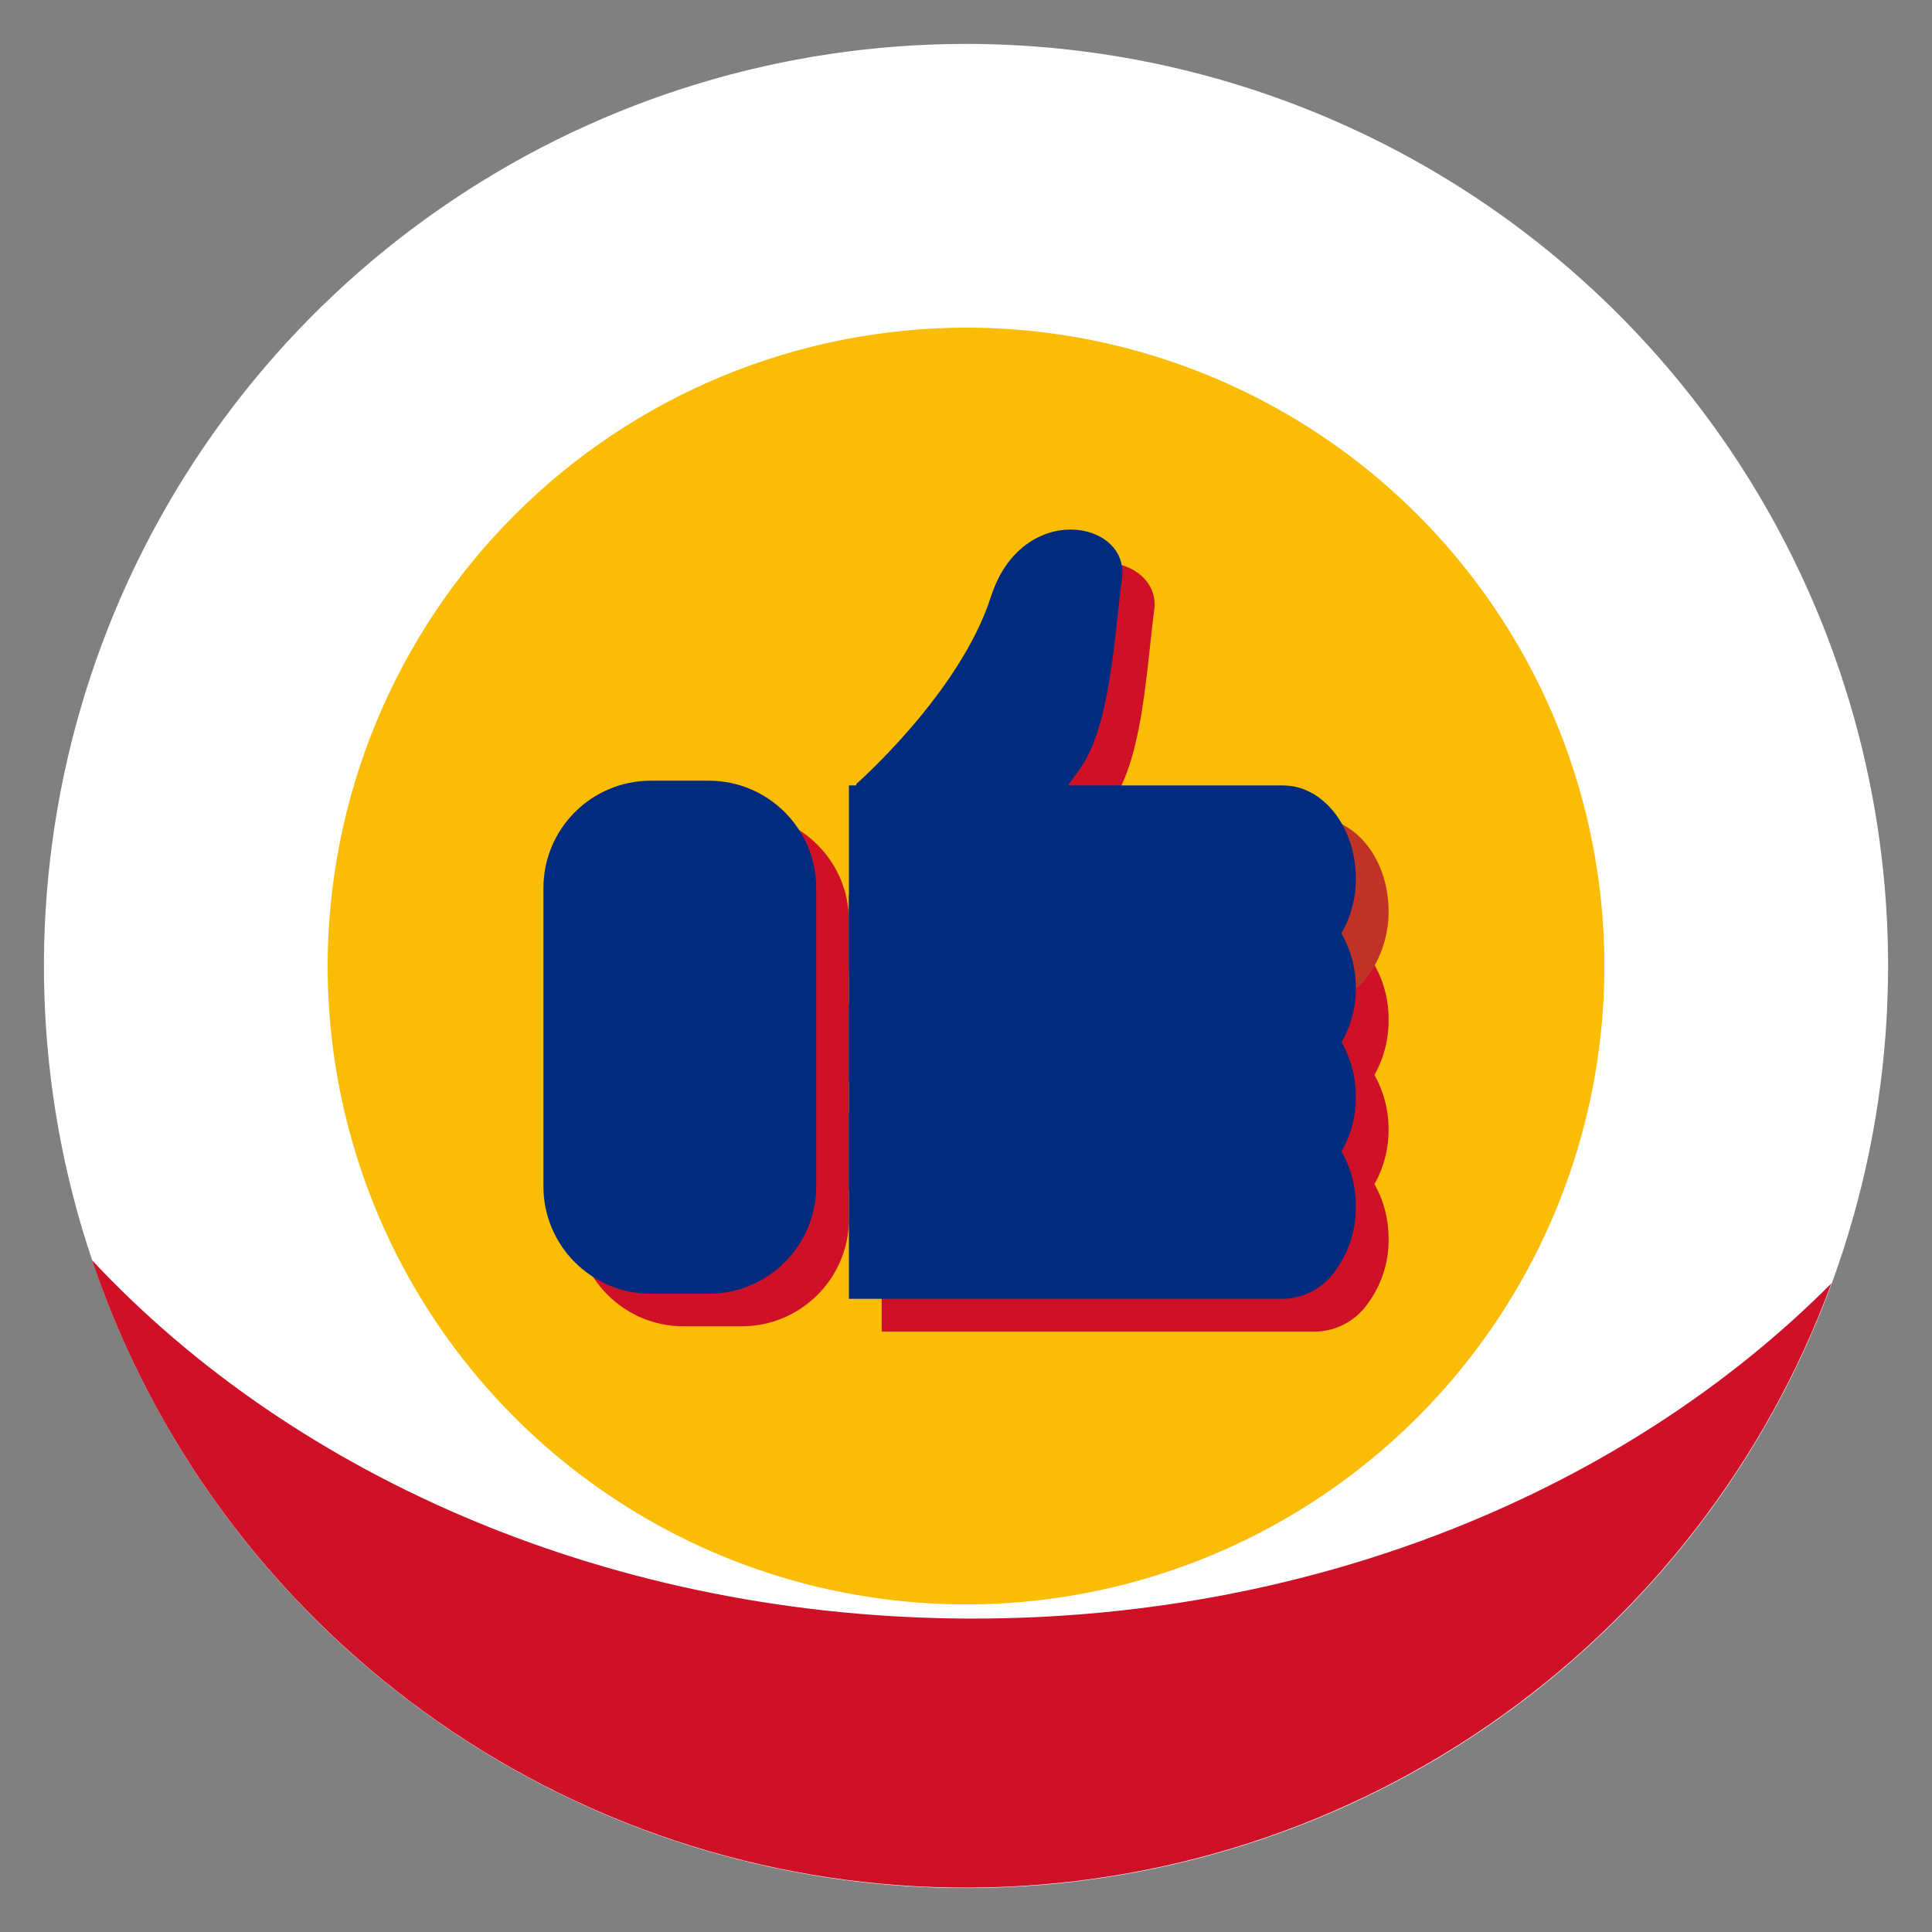 <svg width="22" height="22" viewBox="0 0 22 22" fill="none" xmlns="http://www.w3.org/2000/svg">
<rect x="0" y="0" width="22" height="22" fill="#808080" stroke="none"/>
<g clip-path="url(#clip0_1_29)">
<path d="M19.439 12.016C19.439 16.767 15.657 20.618 10.99 20.618C8.999 20.62 7.073 19.906 5.564 18.607C4.077 17.337 3.067 15.598 2.7 13.677C2.593 13.13 2.539 12.573 2.539 12.016C2.542 7.265 6.323 3.408 10.99 3.408C12.648 3.408 14.268 3.903 15.643 4.829C16.337 5.297 16.96 5.865 17.489 6.514C18.754 8.065 19.443 10.005 19.439 12.006V12.016Z" fill="#FBBC05"/>
<path d="M11 3.731C12.438 3.731 13.843 4.157 15.039 4.956C16.234 5.755 17.166 6.89 17.716 8.218C18.266 9.546 18.41 11.008 18.13 12.418C17.849 13.828 17.157 15.123 16.14 16.14C15.123 17.157 13.828 17.849 12.418 18.13C11.008 18.41 9.546 18.266 8.218 17.716C6.89 17.166 5.755 16.234 4.956 15.039C4.157 13.843 3.731 12.438 3.731 11C3.733 9.073 4.499 7.225 5.862 5.862C7.225 4.499 9.073 3.733 11 3.731ZM11 0.5C8.923 0.5 6.893 1.116 5.167 2.27C3.44 3.423 2.094 5.063 1.299 6.982C0.505 8.9 0.297 11.012 0.702 13.048C1.107 15.085 2.107 16.956 3.575 18.425C5.044 19.893 6.915 20.893 8.952 21.298C10.988 21.703 13.1 21.495 15.018 20.701C16.937 19.906 18.577 18.56 19.73 16.834C20.884 15.107 21.5 13.077 21.5 11C21.5 8.215 20.394 5.545 18.425 3.575C16.456 1.606 13.785 0.5 11 0.5Z" fill="white"/>
<path d="M11.081 18.431C6.999 18.431 3.366 16.833 1.048 14.35C1.742 16.41 3.059 18.203 4.816 19.483C6.573 20.762 8.684 21.465 10.857 21.494C13.031 21.523 15.16 20.877 16.95 19.644C18.741 18.412 20.105 16.654 20.854 14.614C18.534 16.946 15.016 18.431 11.081 18.431Z" fill="#CE1126"/>
<path d="M13.143 6.95C13.056 7.608 13.013 8.646 12.659 9.134C12.57 9.259 12.48 9.385 12.384 9.507H10.049C10.088 9.447 10.112 9.377 10.12 9.305C10.12 9.305 11.302 8.262 11.646 7.168C11.99 6.075 13.231 6.294 13.143 6.95Z" fill="#CE1126"/>
<path d="M8.444 9.262H7.784C7.108 9.262 6.561 9.809 6.561 10.485V13.88C6.561 14.556 7.108 15.103 7.784 15.103H8.444C9.12 15.103 9.667 14.556 9.667 13.88V10.485C9.667 9.809 9.12 9.262 8.444 9.262Z" fill="#CE1126"/>
<path d="M15.812 14.103C15.817 14.372 15.731 14.636 15.57 14.851C15.504 14.944 15.417 15.021 15.316 15.075C15.216 15.129 15.104 15.159 14.99 15.163H10.04V13.05H14.988C15.128 13.056 15.263 13.1 15.38 13.177C15.496 13.253 15.591 13.359 15.652 13.485C15.758 13.673 15.813 13.886 15.812 14.103Z" fill="#CE1126"/>
<path d="M15.812 12.861C15.814 13.079 15.758 13.294 15.651 13.485C15.627 13.529 15.599 13.571 15.568 13.611C15.502 13.704 15.415 13.78 15.315 13.834C15.214 13.888 15.102 13.918 14.988 13.922H10.04V11.808H14.988C15.128 11.814 15.263 11.858 15.38 11.934C15.496 12.011 15.591 12.117 15.652 12.242C15.758 12.431 15.813 12.644 15.812 12.861Z" fill="#CE1126"/>
<path d="M15.812 11.617C15.814 11.835 15.758 12.05 15.651 12.241C15.627 12.285 15.599 12.327 15.568 12.367C15.502 12.46 15.415 12.536 15.315 12.59C15.214 12.645 15.102 12.675 14.988 12.678H10.04V10.554H14.988C15.128 10.561 15.263 10.604 15.38 10.681C15.496 10.757 15.591 10.864 15.652 10.989C15.76 11.18 15.815 11.397 15.812 11.617Z" fill="#CE1126"/>
<path d="M15.812 10.375C15.814 10.593 15.758 10.808 15.651 10.998C15.627 11.043 15.599 11.085 15.568 11.124C15.502 11.217 15.415 11.294 15.315 11.348C15.214 11.402 15.102 11.432 14.988 11.436H10.04V9.317H14.988C15.441 9.317 15.812 9.793 15.812 10.375Z" fill="#C13327"/>
<path d="M12.777 6.579C12.69 7.236 12.646 8.275 12.292 8.763C12.204 8.887 12.113 9.013 12.018 9.136H9.675C9.717 9.074 9.744 9.002 9.751 8.927C9.751 8.927 10.934 7.889 11.284 6.795C11.635 5.702 12.858 5.921 12.777 6.579Z" fill="#002B7F"/>
<path d="M8.071 8.89H7.411C6.735 8.89 6.188 9.438 6.188 10.113V13.509C6.188 14.184 6.735 14.732 7.411 14.732H8.071C8.747 14.732 9.294 14.184 9.294 13.509V10.113C9.294 9.438 8.747 8.89 8.071 8.89Z" fill="#002B7F"/>
<path d="M15.439 13.732C15.444 14 15.36 14.262 15.2 14.478C15.134 14.571 15.047 14.648 14.947 14.702C14.846 14.756 14.734 14.786 14.62 14.79H9.667V12.674H14.61C14.75 12.68 14.885 12.724 15.002 12.8C15.118 12.877 15.213 12.983 15.274 13.108C15.383 13.298 15.44 13.513 15.439 13.732Z" fill="#002B7F"/>
<path d="M15.439 12.488C15.441 12.706 15.385 12.921 15.277 13.111C15.254 13.156 15.226 13.198 15.195 13.237C15.129 13.33 15.042 13.407 14.942 13.461C14.841 13.515 14.729 13.545 14.615 13.549H9.667V11.43H14.61C14.75 11.436 14.885 11.48 15.002 11.556C15.118 11.633 15.213 11.739 15.274 11.864C15.383 12.054 15.44 12.269 15.439 12.488Z" fill="#002B7F"/>
<path d="M15.439 11.245C15.441 11.464 15.385 11.679 15.277 11.869C15.254 11.913 15.226 11.956 15.195 11.995C15.129 12.088 15.042 12.165 14.942 12.219C14.841 12.273 14.729 12.303 14.615 12.307H9.667V10.192H14.61C14.75 10.199 14.885 10.242 15.002 10.319C15.118 10.395 15.213 10.502 15.274 10.627C15.382 10.815 15.439 11.028 15.439 11.245Z" fill="#002B7F"/>
<path d="M15.439 10.002C15.441 10.22 15.385 10.435 15.277 10.625C15.254 10.67 15.226 10.712 15.195 10.751C15.129 10.844 15.042 10.921 14.942 10.975C14.841 11.029 14.729 11.059 14.615 11.063H9.667V8.944H14.61C15.068 8.944 15.439 9.42 15.439 10.002Z" fill="#002B7F"/>
</g>
<defs>
<clipPath id="clip0_1_29">
<rect width="21" height="21" fill="white" transform="translate(0.5 0.5)"/>
</clipPath>
</defs>
</svg>
